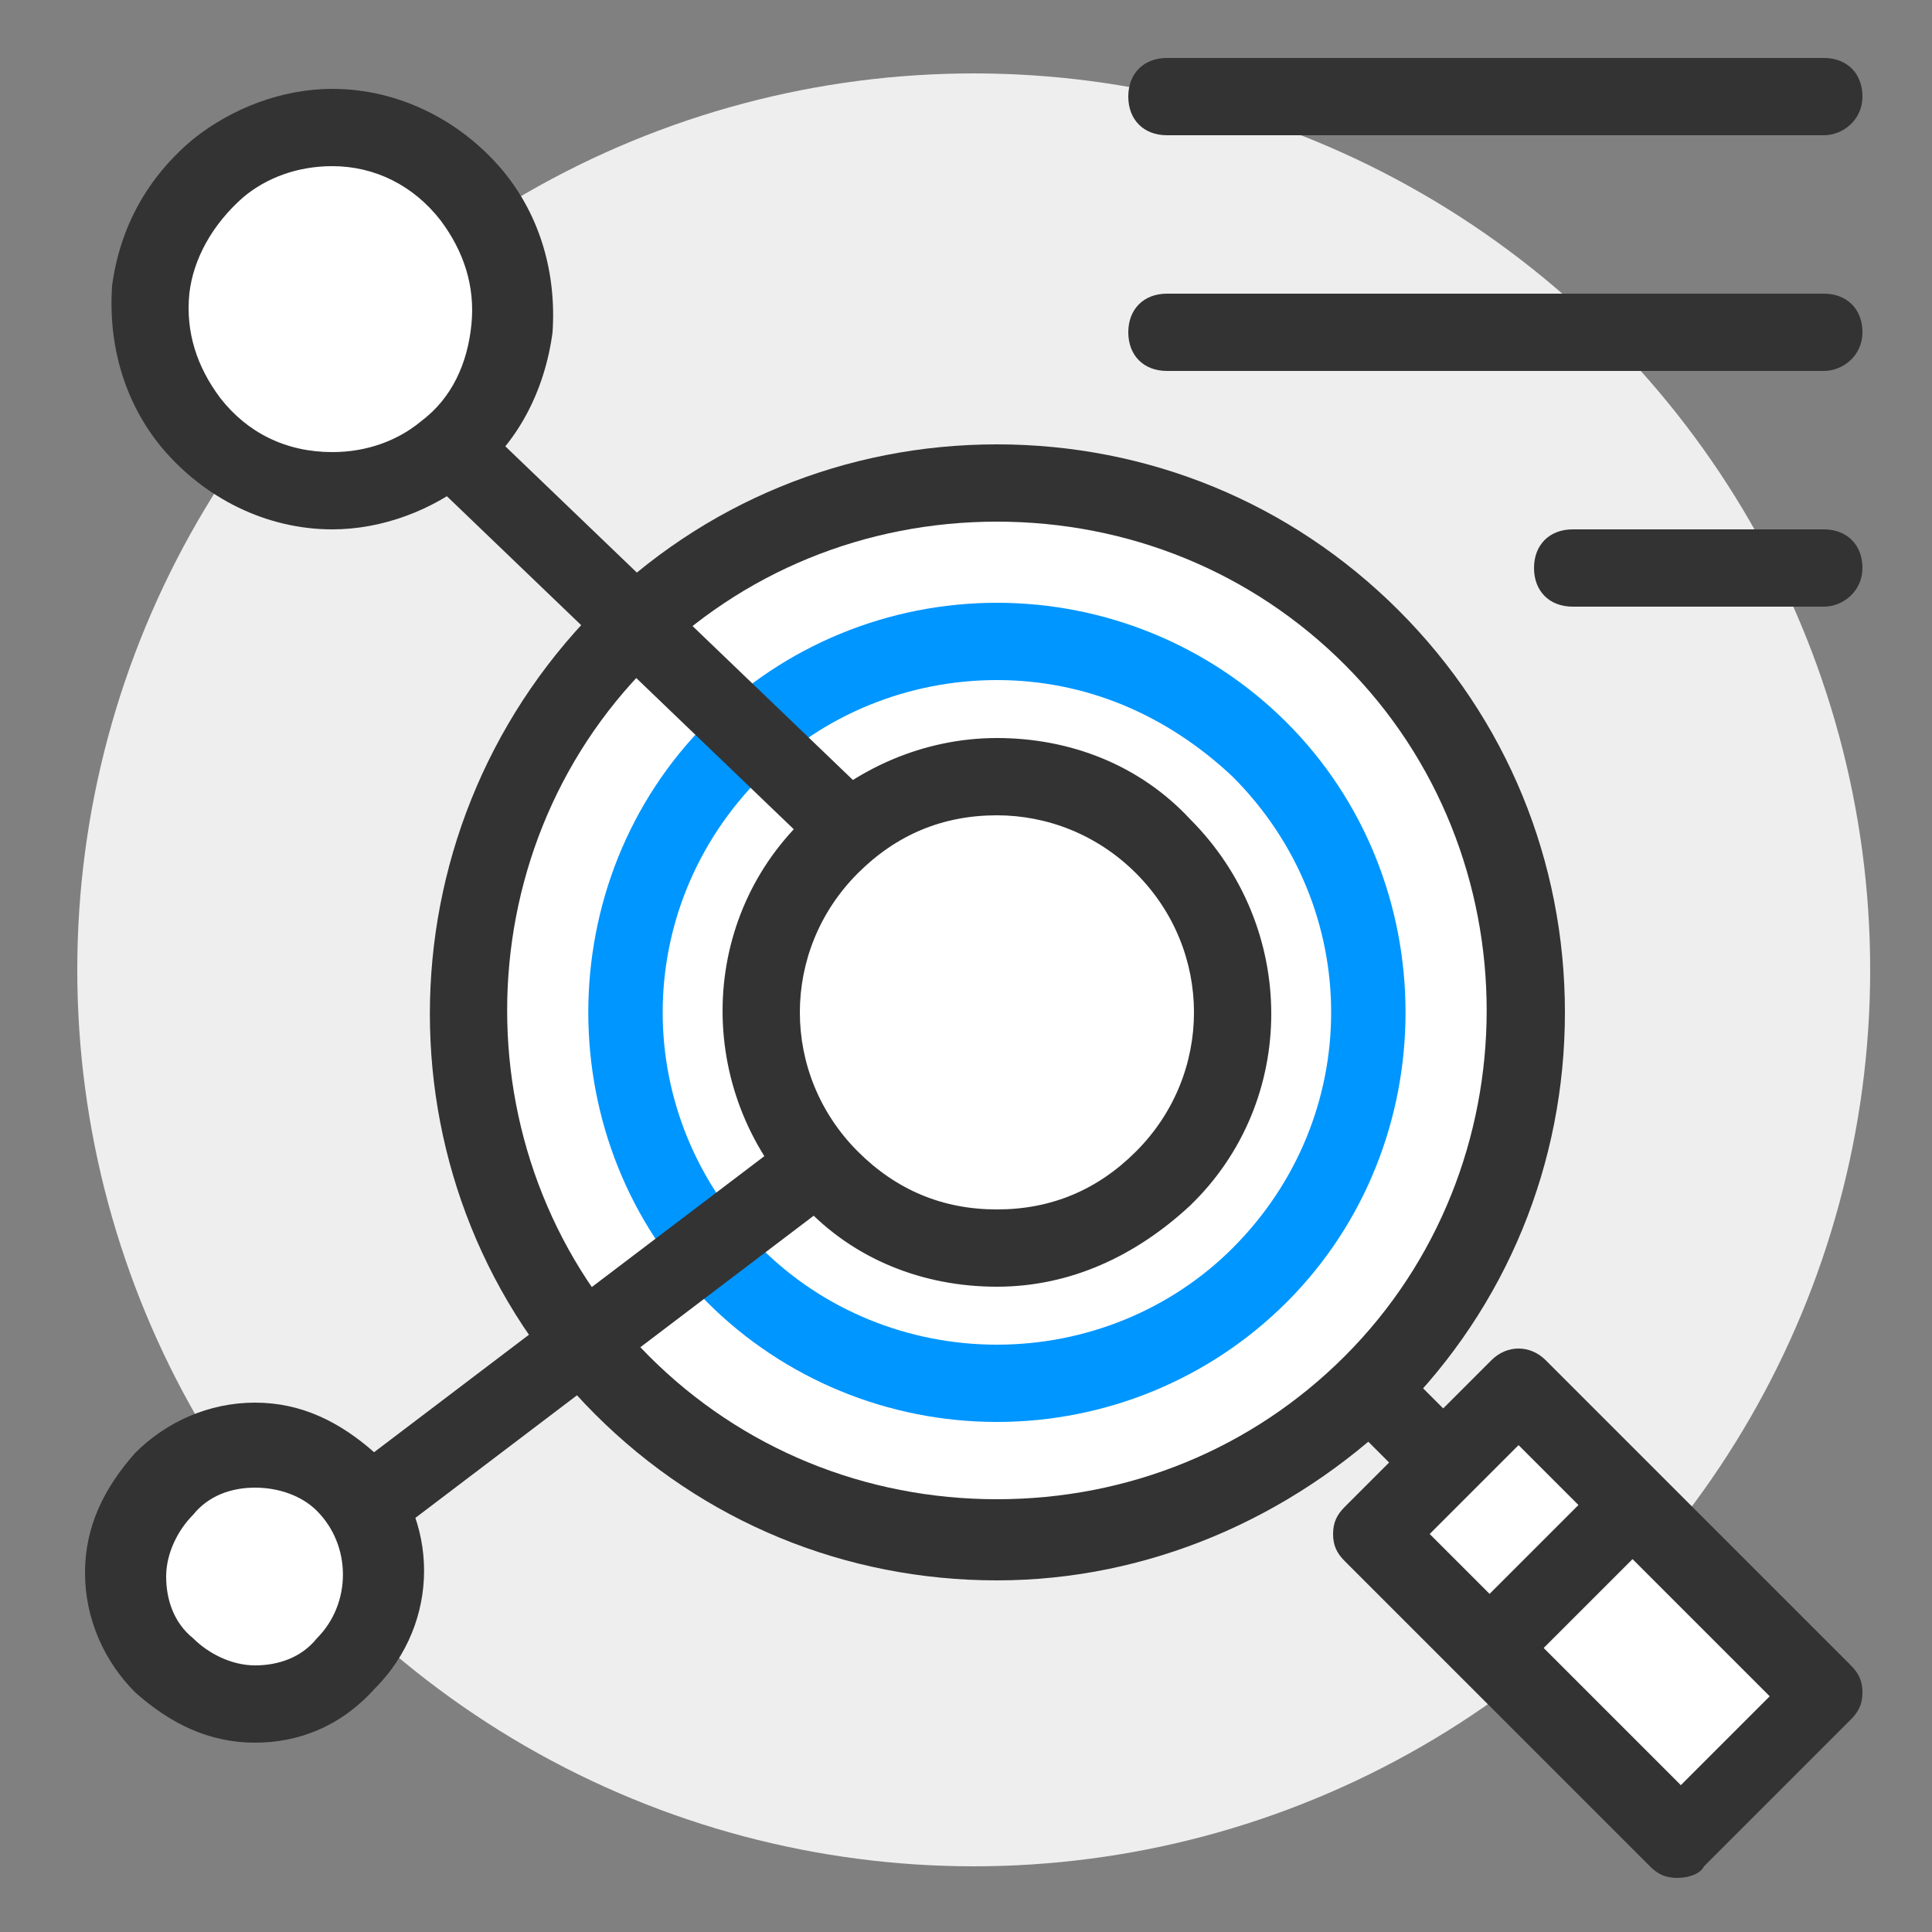 <?xml version="1.0" encoding="utf-8"?>
<!-- Generator: Adobe Illustrator 25.1.0, SVG Export Plug-In . SVG Version: 6.00 Build 0)  -->
<svg version="1.1" id="Layer_1" xmlns="http://www.w3.org/2000/svg" xmlns:xlink="http://www.w3.org/1999/xlink" x="0px" y="0px"
	 viewBox="0 0 50 50" style="enable-background:new 0 0 50 50;" xml:space="preserve">
<rect x="0" y="0" width="50" height="50" fill="#808080" stroke="none"/>
<style type="text/css">
	.st0{fill:#EEEEEE;}
	.st1{fill:#FFFFFF;}
	.st2{fill:#333333;}
	.st3{fill:#0096FF;}
</style>
<circle class="st0" cx="25.2" cy="25.1" r="23.2"/>
<path class="st1" d="M35.5,16.5c-5.3-5.3-14-5.3-19.4,0c-5.3,5.3-5.3,14,0,19.4c5.3,5.3,14,5.3,19.4,0
	C40.8,30.5,40.8,21.9,35.5,16.5z"/>
<path class="st2" d="M25.8,40.9c-3.9,0-7.6-1.5-10.4-4.3c-5.7-5.7-5.7-15,0-20.8c2.8-2.8,6.5-4.3,10.4-4.3c3.9,0,7.6,1.5,10.4,4.3
	c2.8,2.8,4.3,6.5,4.3,10.4c0,3.9-1.5,7.6-4.3,10.4C33.4,39.3,29.7,40.9,25.8,40.9z M25.8,13.5c-3.4,0-6.6,1.3-9,3.7
	c-4.9,4.9-4.9,13,0,17.9c2.4,2.4,5.6,3.7,9,3.7c3.4,0,6.6-1.3,9-3.7c4.9-4.9,4.9-13,0-17.9C32.4,14.8,29.2,13.5,25.8,13.5z"/>
<path class="st1" d="M32.6,19.4c-3.8-3.8-9.9-3.8-13.6,0c-3.8,3.8-3.8,9.9,0,13.6s9.9,3.8,13.6,0C36.3,29.2,36.3,23.1,32.6,19.4z"/>
<path class="st3" d="M25.8,36.8c-2.8,0-5.5-1.1-7.5-3.1c-4.1-4.1-4.1-10.9,0-15c2-2,4.7-3.1,7.5-3.1c2.8,0,5.5,1.1,7.5,3.1
	c4.1,4.1,4.1,10.9,0,15C31.3,35.7,28.6,36.8,25.8,36.8z M25.8,17.6c-2.3,0-4.5,0.9-6.1,2.5c-3.4,3.4-3.4,8.8,0,12.2
	c1.6,1.6,3.8,2.5,6.1,2.5c2.3,0,4.5-0.9,6.1-2.5c3.4-3.4,3.4-8.8,0-12.2C30.2,18.5,28.1,17.6,25.8,17.6z"/>
<rect x="38.7" y="36.2" transform="matrix(0.707 -0.707 0.707 0.707 -17.424 41.489)" class="st1" width="5.3" height="11.2"/>
<path class="st2" d="M43.4,48.6c-0.3,0-0.5-0.1-0.7-0.3l-7.9-7.9c-0.2-0.2-0.3-0.4-0.3-0.7s0.1-0.5,0.3-0.7l3.8-3.8
	c0.4-0.4,1-0.4,1.4,0l7.9,7.9c0.2,0.2,0.3,0.4,0.3,0.7c0,0.3-0.1,0.5-0.3,0.7l-3.8,3.8C44,48.5,43.7,48.6,43.4,48.6z M37,39.7
	l6.5,6.5l2.3-2.3l-6.5-6.5L37,39.7z"/>
<path class="st2" d="M38.6,43.6c-0.3,0-0.5-0.1-0.7-0.3c-0.4-0.4-0.4-1,0-1.4l3.6-3.6c0.4-0.4,1-0.4,1.4,0c0.4,0.4,0.4,1,0,1.4
	l-3.6,3.6C39.2,43.5,38.9,43.6,38.6,43.6z"/>
<path class="st2" d="M37.2,38.7c-0.3,0-0.5-0.1-0.7-0.3l-1.4-1.4c-0.4-0.4-0.4-1,0-1.4c0.4-0.4,1-0.4,1.4,0l1.4,1.4
	c0.4,0.4,0.4,1,0,1.4C37.8,38.6,37.5,38.7,37.2,38.7z"/>
<path class="st1" d="M8.9,38.5c-1.3-1.3-3.4-1.3-4.7,0c-1.3,1.3-1.3,3.4,0,4.7c1.3,1.3,3.4,1.3,4.7,0C10.2,41.9,10.2,39.8,8.9,38.5z
	"/>
<path class="st2" d="M6.6,45.1c-1.2,0-2.2-0.5-3.1-1.3c-0.8-0.8-1.3-1.9-1.3-3.1c0-1.2,0.5-2.2,1.3-3.1c0.8-0.8,1.9-1.3,3.1-1.3
	s2.2,0.5,3.1,1.3c1.7,1.7,1.7,4.4,0,6.1C8.8,44.7,7.7,45.1,6.6,45.1z M6.6,38.5c-0.6,0-1.2,0.2-1.6,0.7c-0.4,0.4-0.7,1-0.7,1.6
	c0,0.6,0.2,1.2,0.7,1.6c0.4,0.4,1,0.7,1.6,0.7c0.6,0,1.2-0.2,1.6-0.7c0.9-0.9,0.9-2.4,0-3.3C7.8,38.7,7.2,38.5,6.6,38.5z"/>
<path class="st1" d="M12.2,5c-1.6-2-4.6-2.3-6.6-0.7C3.6,6,3.3,9,4.9,11c1.6,2,4.6,2.3,6.6,0.7C13.5,10,13.8,7,12.2,5z"/>
<path class="st2" d="M8.6,13.7c-1.7,0-3.3-0.8-4.4-2.1c-1-1.2-1.4-2.7-1.3-4.2C3.1,5.9,3.8,4.6,5,3.6c1-0.8,2.3-1.3,3.6-1.3
	c1.7,0,3.3,0.8,4.4,2.1c1,1.2,1.4,2.7,1.3,4.2c-0.2,1.5-0.9,2.9-2.1,3.8C11.2,13.2,9.9,13.7,8.6,13.7z M8.6,4.3
	c-0.9,0-1.7,0.3-2.3,0.8C5.5,5.8,5,6.7,4.9,7.6c-0.1,1,0.2,1.9,0.8,2.7c0.7,0.9,1.7,1.4,2.9,1.4c0.9,0,1.7-0.3,2.3-0.8
	c0.8-0.6,1.2-1.5,1.3-2.5c0.1-1-0.2-1.9-0.8-2.7C10.7,4.8,9.7,4.3,8.6,4.3z"/>
<line class="st1" x1="11.7" y1="11.6" x2="21.7" y2="21.2"/>
<path class="st2" d="M21.7,22.2c-0.3,0-0.5-0.1-0.7-0.3l-10-9.6c-0.4-0.4-0.4-1,0-1.4c0.4-0.4,1-0.4,1.4,0l10,9.6
	c0.4,0.4,0.4,1,0,1.4C22.2,22.1,22,22.2,21.7,22.2z"/>
<line class="st1" x1="9.6" y1="38.9" x2="21.1" y2="30.1"/>
<path class="st2" d="M9.6,39.9c-0.3,0-0.6-0.1-0.8-0.4c-0.3-0.4-0.3-1.1,0.2-1.4l11.6-8.8c0.4-0.3,1.1-0.3,1.4,0.2
	c0.3,0.4,0.3,1.1-0.2,1.4l-11.6,8.8C10,39.8,9.8,39.9,9.6,39.9z"/>
<path class="st1" d="M30.1,21.9c-2.4-2.4-6.2-2.4-8.6,0c-2.4,2.4-2.4,6.2,0,8.6c2.4,2.4,6.2,2.4,8.6,0
	C32.4,28.1,32.4,24.3,30.1,21.9z"/>
<path class="st2" d="M25.8,33.3c-1.9,0-3.7-0.7-5-2.1c-2.8-2.8-2.8-7.3,0-10c1.3-1.3,3.1-2.1,5-2.1c1.9,0,3.7,0.7,5,2.1
	c2.8,2.8,2.8,7.3,0,10C29.4,32.5,27.7,33.3,25.8,33.3z M25.8,21.1c-1.4,0-2.6,0.5-3.6,1.5c-2,2-2,5.2,0,7.2c1,1,2.2,1.5,3.6,1.5
	c1.4,0,2.6-0.5,3.6-1.5c2-2,2-5.2,0-7.2C28.4,21.6,27.1,21.1,25.8,21.1z"/>
<path class="st2" d="M47.2,3.5h-17c-0.6,0-1-0.4-1-1s0.4-1,1-1h17c0.6,0,1,0.4,1,1S47.7,3.5,47.2,3.5z"/>
<path class="st2" d="M47.2,9.6h-17c-0.6,0-1-0.4-1-1c0-0.6,0.4-1,1-1h17c0.6,0,1,0.4,1,1C48.2,9.2,47.7,9.6,47.2,9.6z"/>
<path class="st2" d="M47.2,15.7h-6.5c-0.6,0-1-0.4-1-1c0-0.6,0.4-1,1-1h6.5c0.6,0,1,0.4,1,1C48.2,15.3,47.7,15.7,47.2,15.7z"/>
</svg>
